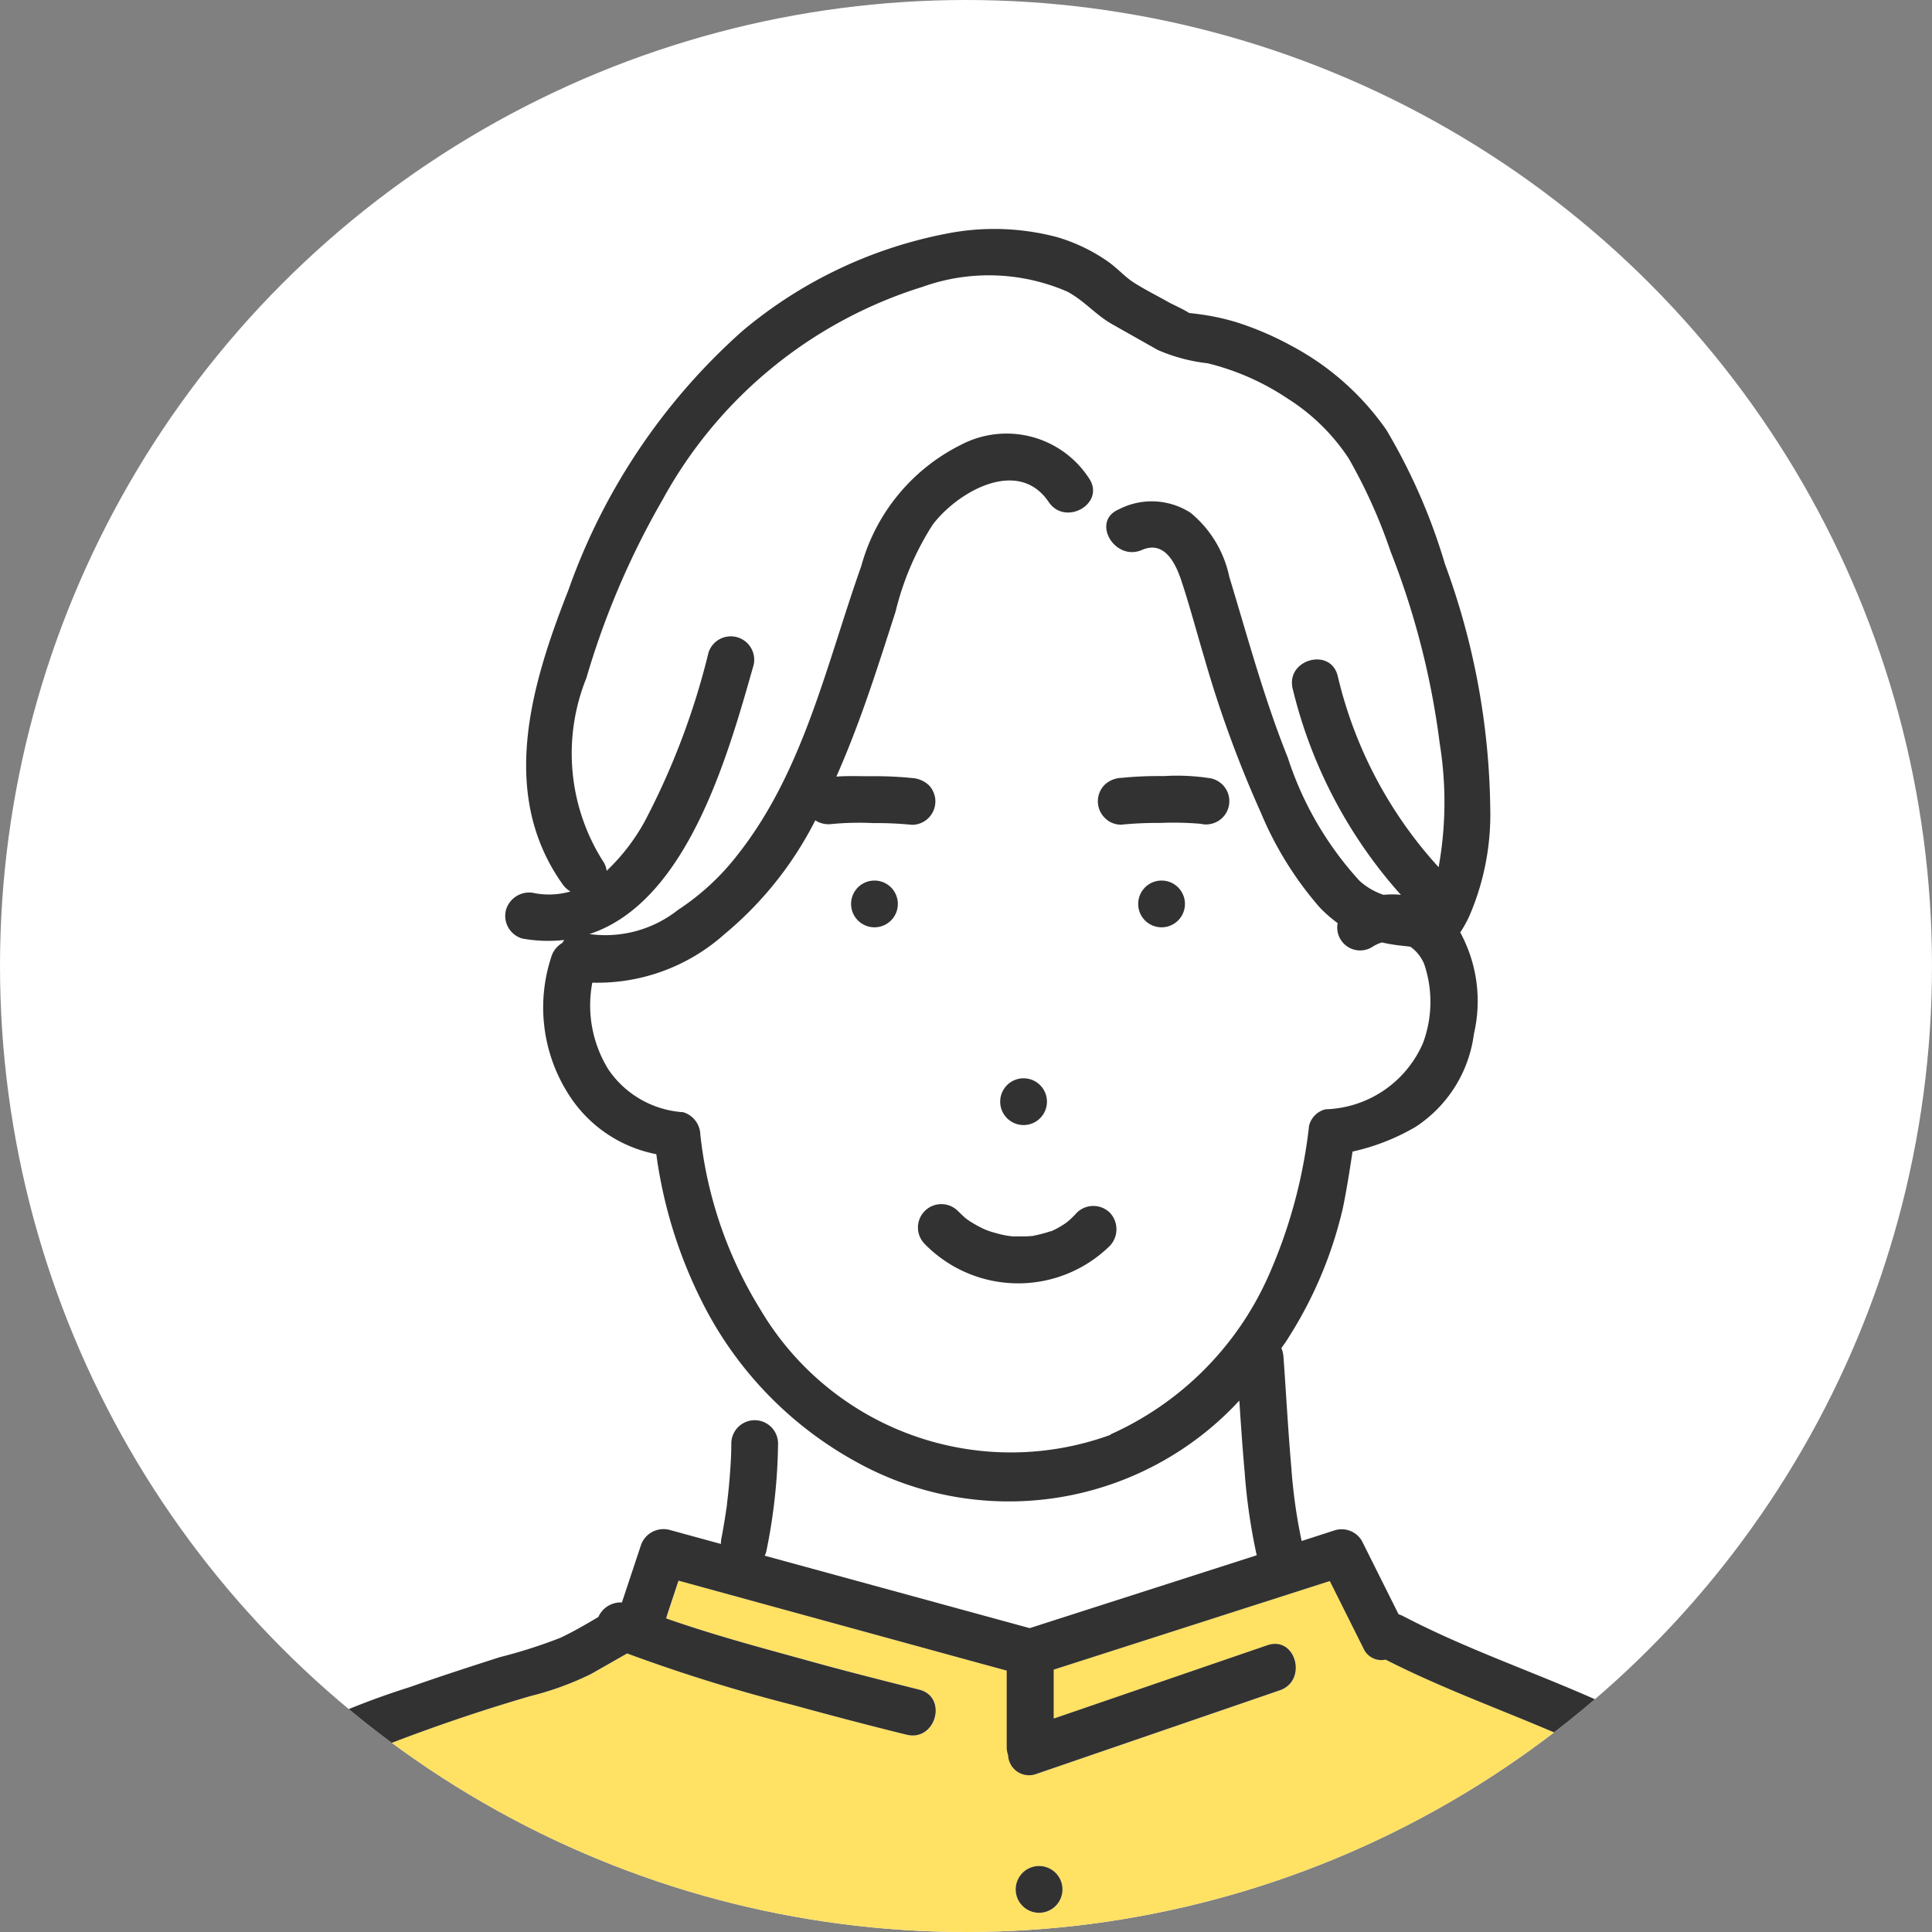 <svg xmlns="http://www.w3.org/2000/svg" xmlns:xlink="http://www.w3.org/1999/xlink" width="40" height="40" viewBox="0 0 40 40">
  <rect x="0" y="0" width="40" height="40" fill="#808080" stroke="none"/>
  <defs>
    <clipPath id="clip-path">
      <circle id="楕円形_15" data-name="楕円形 15" cx="20" cy="20" r="20" transform="translate(-1.284 -1.075)" fill="#fff"/>
    </clipPath>
    <clipPath id="clip-path-2">
      <rect id="長方形_287" data-name="長方形 287" width="37.236" height="36.898" fill="none"/>
    </clipPath>
  </defs>
  <g id="グループ_590" data-name="グループ 590" transform="translate(-30 -1516)">
    <circle id="楕円形_14" data-name="楕円形 14" cx="20" cy="20" r="20" transform="translate(30 1516)" fill="#fff"/>
    <g id="マスクグループ_27" data-name="マスクグループ 27" transform="translate(31.284 1517.075)" clip-path="url(#clip-path)">
      <g id="グループ_589" data-name="グループ 589" transform="translate(0.404 3.664)">
        <g id="グループ_589-2" data-name="グループ 589" clip-path="url(#clip-path-2)">
          <path id="パス_3260" data-name="パス 3260" d="M85.144,95.267c.019.015.025.018,0,0" transform="translate(-66.822 -74.766)" fill="#ffe164"/>
          <path id="パス_3261" data-name="パス 3261" d="M91.47,96.913c.027,0,.033-.006,0,0" transform="translate(-71.786 -76.055)" fill="#ffe164"/>
          <path id="パス_3262" data-name="パス 3262" d="M62.492,22.08a.467.467,0,0,1,.338-.338,2.272,2.272,0,0,0,2.021-1.373,2.439,2.439,0,0,0,.024-1.635.829.829,0,0,0-.285-.358c-.059-.008-.118-.015-.176-.021A3.314,3.314,0,0,1,64,18.288a.819.819,0,0,0-.21.1.474.474,0,0,1-.706-.5,2.677,2.677,0,0,1-.382-.336,7.217,7.217,0,0,1-1.209-1.953,23.746,23.746,0,0,1-1.164-3.184c-.162-.538-.3-1.085-.482-1.618-.119-.359-.349-.838-.812-.636-.566.247-1.059-.588-.489-.836a1.484,1.484,0,0,1,1.493.068,2.329,2.329,0,0,1,.8,1.321c.382,1.255.721,2.524,1.211,3.744A6.953,6.953,0,0,0,63.532,17a1.389,1.389,0,0,0,.5.291,1.639,1.639,0,0,1,.357,0,9.864,9.864,0,0,1-2.241-4.27c-.144-.607.79-.864.934-.257a8.884,8.884,0,0,0,2.089,3.954,7.587,7.587,0,0,0,.023-2.561,16.542,16.542,0,0,0-1.02-3.982,10.926,10.926,0,0,0-.863-1.924,4.192,4.192,0,0,0-1.26-1.235,5.19,5.19,0,0,0-1.66-.733,3.574,3.574,0,0,1-1.031-.275l-.949-.536c-.334-.189-.578-.487-.922-.671a4.073,4.073,0,0,0-3-.1A9.27,9.27,0,0,0,49.1,9.114a16.858,16.858,0,0,0-1.582,3.7,4.168,4.168,0,0,0,.339,3.773.448.448,0,0,1,.084.212,4.2,4.2,0,0,0,.782-1.011,15.271,15.271,0,0,0,1.328-3.511.485.485,0,0,1,.934.257c-.53,1.855-1.372,4.905-3.4,5.575a2.424,2.424,0,0,0,1.833-.5,5.05,5.05,0,0,0,1.237-1.145c1.364-1.727,1.838-3.946,2.559-5.975A3.976,3.976,0,0,1,55.269,7.98a2.035,2.035,0,0,1,2.66.689c.349.519-.49,1-.836.489-.629-.932-1.88-.216-2.4.47a5.921,5.921,0,0,0-.769,1.8c-.155.482-.309.964-.471,1.444-.225.666-.47,1.329-.755,1.973.228-.018.461-.011.684-.008a7.885,7.885,0,0,1,.882.037.564.564,0,0,1,.342.142.484.484,0,0,1,0,.685.483.483,0,0,1-.342.142,7.522,7.522,0,0,0-.809-.036,6.083,6.083,0,0,0-.879.022l.054-.007a.5.5,0,0,1-.368-.072,7.413,7.413,0,0,1-1.885,2.361,3.946,3.946,0,0,1-2.732,1,2.518,2.518,0,0,0,.335,1.8,2.03,2.03,0,0,0,1.547.882.5.5,0,0,1,.355.467,8.64,8.64,0,0,0,1.239,3.612,6.025,6.025,0,0,0,7.255,2.6,6.472,6.472,0,0,0,3.276-3.284,10.524,10.524,0,0,0,.84-3.11m-9-4.113a.484.484,0,0,1,0-.968.484.484,0,0,1,0,.968m3.087,3.125a.484.484,0,0,1,0,.968.484.484,0,0,1,0-.968m1.785,3.47a2.706,2.706,0,0,1-3.832-.036.484.484,0,1,1,.685-.685c.051.052.1.1.158.149l.02.016.073.051q.084.056.172.1l.09.046.051.023.056.022.077.026c.065.021.13.039.2.055s.109.022.163.031l.071.008.082,0c.068,0,.136,0,.2,0l.1-.007.019,0a3.024,3.024,0,0,0,.388-.1l.014,0,0,0c.03-.016.062-.029.092-.045a1.924,1.924,0,0,0,.178-.105l.051-.036.051-.043a2.13,2.13,0,0,0,.153-.152.489.489,0,0,1,.685,0,.5.5,0,0,1,0,.685m1.07-6.6a.484.484,0,0,1,0-.968.484.484,0,0,1,0,.968M60.8,15.48a.487.487,0,0,1-.562.342,6.517,6.517,0,0,0-.835-.018,7.524,7.524,0,0,0-.809.036.466.466,0,0,1-.342-.142.484.484,0,0,1,0-.685.53.53,0,0,1,.342-.142,7.889,7.889,0,0,1,.882-.037,4.422,4.422,0,0,1,.986.049.491.491,0,0,1,.338.6" transform="translate(-37.07 -3.507)" fill="#fff"/>
          <path id="パス_3263" data-name="パス 3263" d="M63.892,110.661a.49.49,0,0,1,.484.484,11.688,11.688,0,0,1-.241,2.221.377.377,0,0,1-.036.1l5.487,1.5.7-.225,4-1.284a12.118,12.118,0,0,1-.251-1.738c-.044-.487-.077-.975-.109-1.464a6.5,6.5,0,0,1-7.916,1.277,7.406,7.406,0,0,1-2.323-1.959l-.037,1.157a.528.528,0,0,1,.241-.072" transform="translate(-49.954 -85.996)" fill="#fff"/>
          <path id="パス_3264" data-name="パス 3264" d="M37.084,134.708c-1.913-1.386-4.2-1.954-6.277-3.014a.406.406,0,0,1-.461-.237l-.695-1.39-.444.142L23.934,131.9v1.013l.012,0,4.414-1.516c.592-.2.844.733.258.934l-.625.215-4.415,1.516a.434.434,0,0,1-.584-.389.5.5,0,0,1-.029-.164v-1.587l-.594-.162-6.2-1.7-.206.621c-.017.05-.033.105-.05.16.938.33,1.9.591,2.859.853.79.216,1.581.425,2.376.621.606.149.348,1.083-.257.934-.8-.2-1.587-.4-2.376-.621a34.5,34.5,0,0,1-3.41-1.061l-.745.423a6.2,6.2,0,0,1-1.251.457A36.7,36.7,0,0,0,9,133.913a5.178,5.178,0,0,0-1.38.807,7.336,7.336,0,0,0-1.169,1.419c-.6.906-1.092,1.875-1.605,2.832H40.022c-.848-1.484-1.514-3.231-2.938-4.263m-13.453,2.228a.484.484,0,0,1,0-.968.484.484,0,0,1,0,.968" transform="translate(-3.806 -102.073)" fill="#ffe164"/>
          <path id="パス_3265" data-name="パス 3265" d="M102.2,62.695a.484.484,0,0,0,0,.968.484.484,0,0,0,0-.968" transform="translate(-79.839 -49.203)" fill="#323232"/>
          <path id="パス_3266" data-name="パス 3266" d="M88.93,82.688a.484.484,0,0,0,0-.968.484.484,0,0,0,0,.968" transform="translate(-69.426 -64.134)" fill="#323232"/>
          <path id="パス_3267" data-name="パス 3267" d="M83.764,94.022a2.046,2.046,0,0,1-.153.152l-.051.043-.051.036a1.894,1.894,0,0,1-.178.105c-.03.016-.062.029-.092.045h0l-.014,0a3.023,3.023,0,0,1-.388.1l-.019,0-.1.007c-.068,0-.136,0-.2,0l-.082,0-.071-.008c-.055-.009-.109-.018-.163-.031s-.131-.034-.2-.054l-.077-.026-.056-.022-.052-.023-.09-.046c-.059-.032-.116-.066-.172-.1l-.073-.051-.02-.016c-.055-.048-.108-.1-.159-.149a.484.484,0,1,0-.685.685,2.706,2.706,0,0,0,3.832.036.5.5,0,0,0,0-.685.489.489,0,0,0-.685,0m-2.282.13c.025.018.019.015,0,0m1.361.357c.033-.006.027,0,0,0" transform="translate(-63.159 -73.651)" fill="#323232"/>
          <path id="パス_3268" data-name="パス 3268" d="M74.585,62.695a.484.484,0,0,0,0,.968.484.484,0,0,0,0-.968" transform="translate(-58.168 -49.203)" fill="#323232"/>
          <path id="パス_3269" data-name="パス 3269" d="M37.165,36.605c-.969-1.632-1.686-3.5-3.243-4.69-1.968-1.507-4.4-2.064-6.559-3.194a.548.548,0,0,0-.095-.038l-.76-1.521a.487.487,0,0,0-.547-.222l-.7.226a11.108,11.108,0,0,1-.213-1.514c-.067-.765-.108-1.531-.163-2.3a.575.575,0,0,0-.043-.179c.046-.07.1-.137.141-.209a8.586,8.586,0,0,0,1.132-2.692c.08-.387.14-.778.2-1.169a4.491,4.491,0,0,0,1.306-.512,2.711,2.711,0,0,0,1.207-1.925,2.98,2.98,0,0,0-.283-2.1,2.571,2.571,0,0,0,.188-.339,5.305,5.305,0,0,0,.433-2.243,15.125,15.125,0,0,0-.938-5.046,12.245,12.245,0,0,0-1.211-2.774,5.584,5.584,0,0,0-1.961-1.74,6.4,6.4,0,0,0-1.093-.475A4.641,4.641,0,0,0,23.3,1.79c-.078-.013-.158-.024-.236-.034-.044-.006-.088-.01-.133-.015-.106-.073-.39-.2-.429-.226-.239-.135-.49-.259-.721-.407C21.6.992,21.456.821,21.248.674A3.62,3.62,0,0,0,20.192.169,5.081,5.081,0,0,0,17.9.1a9.3,9.3,0,0,0-4.22,2.016,12.928,12.928,0,0,0-3.6,5.363c-.767,1.951-1.453,4.218-.119,6.091a.506.506,0,0,0,.162.148,1.616,1.616,0,0,1-.733.037.5.5,0,0,0-.6.338.488.488,0,0,0,.338.6,3.01,3.01,0,0,0,.868.029.485.485,0,0,0-.043.062.5.5,0,0,0-.212.245,3.339,3.339,0,0,0,.334,2.875A2.767,2.767,0,0,0,11.9,19.157a9.651,9.651,0,0,0,1.063,3.279,7.722,7.722,0,0,0,3.092,3.1,6.5,6.5,0,0,0,7.916-1.277c.032.488.065.976.109,1.464a12.119,12.119,0,0,0,.251,1.738l-4,1.284-.7.225-5.487-1.5a.386.386,0,0,0,.036-.1,11.673,11.673,0,0,0,.241-2.221.484.484,0,0,0-.968,0c0,.2-.011.4-.026.6q-.023.322-.063.643c0,.029-.006.059-.011.088l.006-.03c0,.017-.007.037-.008.045q-.013.094-.028.187-.034.218-.076.434a.568.568,0,0,0-.009.111l-.113-.031-.95-.26a.494.494,0,0,0-.6.338l-.387,1.164a.505.505,0,0,0-.487.3c-.259.155-.52.306-.789.433a10.478,10.478,0,0,1-1.253.4c-.622.2-1.242.4-1.858.618a16.677,16.677,0,0,0-3.011,1.286,6.758,6.758,0,0,0-2.046,2.208c-.629.965-1.138,2-1.687,3.008A.494.494,0,0,0,0,36.9H1.044c.513-.957,1-1.926,1.605-2.833a7.335,7.335,0,0,1,1.169-1.418A5.172,5.172,0,0,1,5.2,31.84a36.68,36.68,0,0,1,4.1-1.465,6.2,6.2,0,0,0,1.251-.457l.745-.424a34.381,34.381,0,0,0,3.41,1.061c.79.217,1.581.425,2.376.621.605.149.863-.785.257-.934-.795-.2-1.587-.4-2.376-.621-.955-.262-1.921-.523-2.859-.853.017-.055.033-.11.05-.16l.206-.621,6.2,1.7.595.162v1.587a.5.5,0,0,0,.029.164.434.434,0,0,0,.584.389l4.414-1.516.625-.215c.586-.2.334-1.137-.257-.934L20.14,30.838l-.012,0V29.829L25.4,28.137l.444-.142.695,1.39a.406.406,0,0,0,.461.237c2.074,1.06,4.364,1.628,6.277,3.014,1.424,1.032,2.091,2.779,2.938,4.263h1.017a.46.46,0,0,0-.068-.293M21.306,24.967a6.025,6.025,0,0,1-7.255-2.6,8.641,8.641,0,0,1-1.239-3.612.5.5,0,0,0-.355-.467,2.03,2.03,0,0,1-1.547-.882,2.518,2.518,0,0,1-.335-1.8,3.947,3.947,0,0,0,2.732-1,7.413,7.413,0,0,0,1.885-2.361.5.5,0,0,0,.368.072l-.054.007a6.022,6.022,0,0,1,.879-.022,7.523,7.523,0,0,1,.809.036.483.483,0,0,0,.342-.142.484.484,0,0,0,0-.685.564.564,0,0,0-.342-.142,7.885,7.885,0,0,0-.882-.037c-.223,0-.456-.01-.684.008.285-.644.53-1.307.755-1.973.162-.48.316-.962.471-1.444a5.921,5.921,0,0,1,.769-1.8c.521-.686,1.772-1.4,2.4-.47.346.514,1.186.03.836-.489a2.035,2.035,0,0,0-2.66-.689A3.976,3.976,0,0,0,16.144,6.98c-.72,2.029-1.195,4.249-2.559,5.976A5.05,5.05,0,0,1,12.349,14.1a2.424,2.424,0,0,1-1.833.5c2.032-.67,2.873-3.72,3.4-5.575a.485.485,0,0,0-.934-.257,15.271,15.271,0,0,1-1.328,3.511,4.2,4.2,0,0,1-.782,1.011.448.448,0,0,0-.084-.212A4.168,4.168,0,0,1,10.452,9.3a16.858,16.858,0,0,1,1.582-3.7A9.271,9.271,0,0,1,17.412,1.2a4.073,4.073,0,0,1,3,.1c.345.184.588.482.922.671l.949.536a3.574,3.574,0,0,0,1.031.275,5.186,5.186,0,0,1,1.66.733,4.192,4.192,0,0,1,1.26,1.235A10.941,10.941,0,0,1,27.1,6.672a16.539,16.539,0,0,1,1.02,3.982,7.587,7.587,0,0,1-.023,2.561A8.883,8.883,0,0,1,26.009,9.26c-.144-.606-1.078-.349-.934.258a9.863,9.863,0,0,0,2.241,4.27,1.638,1.638,0,0,0-.357,0,1.389,1.389,0,0,1-.5-.291,6.953,6.953,0,0,1-1.486-2.554c-.49-1.22-.829-2.488-1.211-3.744a2.33,2.33,0,0,0-.8-1.321,1.484,1.484,0,0,0-1.493-.068c-.57.248-.077,1.083.489.836.463-.2.693.277.812.636.178.533.32,1.08.482,1.618a23.747,23.747,0,0,0,1.164,3.184,7.217,7.217,0,0,0,1.209,1.953,2.691,2.691,0,0,0,.382.336.474.474,0,0,0,.706.5.82.82,0,0,1,.21-.1,3.275,3.275,0,0,0,.414.068c.058.006.117.013.176.021a.828.828,0,0,1,.285.358,2.439,2.439,0,0,1-.024,1.635,2.272,2.272,0,0,1-2.021,1.373.467.467,0,0,0-.338.338,10.521,10.521,0,0,1-.84,3.11,6.472,6.472,0,0,1-3.276,3.285" transform="translate(0 0)" fill="#323232"/>
          <path id="パス_3270" data-name="パス 3270" d="M90.418,157.509a.484.484,0,0,0,0,.968.484.484,0,0,0,0-.968" transform="translate(-70.593 -123.614)" fill="#323232"/>
          <path id="パス_3271" data-name="パス 3271" d="M100.13,52.676a4.435,4.435,0,0,0-.986-.049,7.886,7.886,0,0,0-.882.037.531.531,0,0,0-.342.142.484.484,0,0,0,0,.685.466.466,0,0,0,.342.142,7.576,7.576,0,0,1,.809-.036,6.559,6.559,0,0,1,.835.018.482.482,0,0,0,.224-.938" transform="translate(-76.736 -41.298)" fill="#323232"/>
        </g>
      </g>
    </g>
  </g>
</svg>
